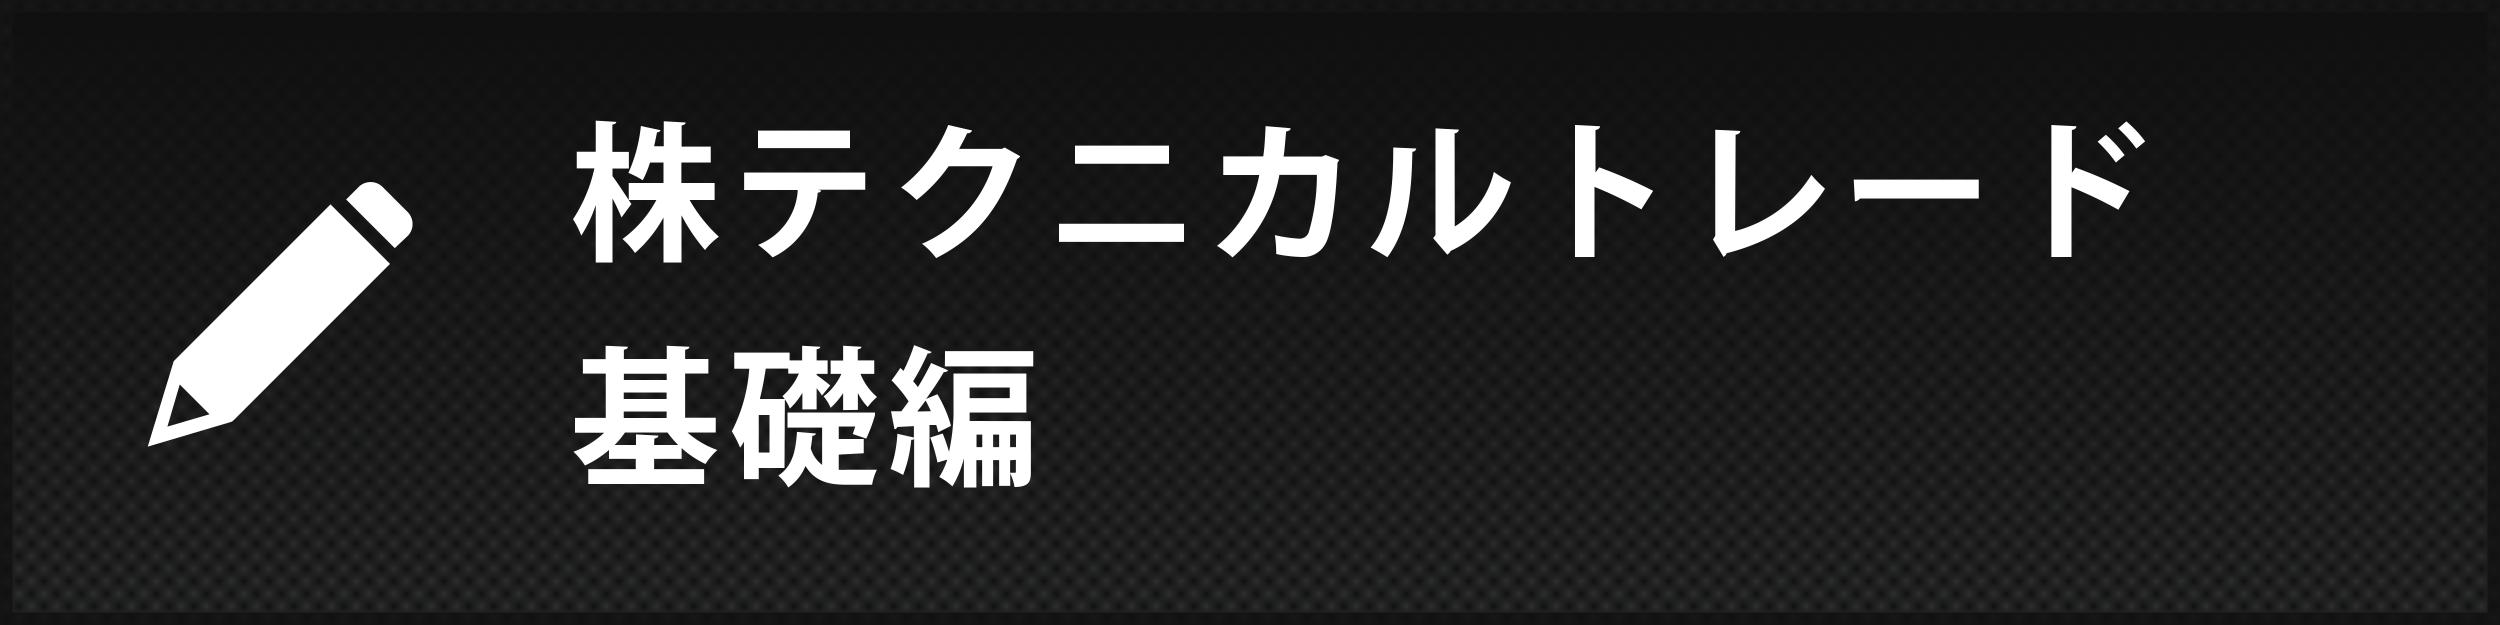 <svg xmlns="http://www.w3.org/2000/svg" xmlns:xlink="http://www.w3.org/1999/xlink" viewBox="0 0 200 50"><defs><style>.cls-1{fill:none;}.cls-2{fill:#101010;}.cls-3{stroke:#181818;stroke-miterlimit:10;fill:url(#名称未設定グラデーション_10);}.cls-4{fill:url(#新規パターンスウォッチ_2);}.cls-5{fill:#fff;}</style><linearGradient id="名称未設定グラデーション_10" x1="100" y1="49.5" x2="100" y2="0.5" gradientUnits="userSpaceOnUse"><stop offset="0" stop-color="#303131"/><stop offset="1" stop-color="#101010"/></linearGradient><pattern id="新規パターンスウォッチ_2" data-name="新規パターンスウォッチ 2" width="2" height="2" patternTransform="translate(1)" patternUnits="userSpaceOnUse" viewBox="0 0 2 2"><rect class="cls-1" width="2" height="2"/><rect class="cls-2" width="1" height="1"/><rect class="cls-2" x="1" y="1" width="1" height="1"/></pattern></defs><title>side_title2</title><g id="navi"><rect class="cls-3" x="0.5" y="0.5" width="199" height="49"/><rect class="cls-4" width="200" height="50"/><path class="cls-5" d="M18.7,33.61l.08-.08,8-8,.08-.08.08-.08,4.26-4.26h0l-4.76-4.76h0l-4.26,4.26-.08.08-.08.08-8.12,8.12h0l-2.08,6.84h0l6.74-2Zm-5.32.56,1-3.41h0l2.38,2.38h0l-3.41,1Z"/><path class="cls-5" d="M32.61,18.88a1.36,1.36,0,0,0,0-1.92l-2-2a1.36,1.36,0,0,0-1.92,0l-1,1h0l3.89,3.89h0Z"/><path class="cls-5" d="M49,14.09c.34.44,1.29,1.9,1.51,2.23l-.79,1.08A16.31,16.31,0,0,0,49,15.88V21H47.66V16.4a10.36,10.36,0,0,1-1.16,2.45,6.7,6.7,0,0,0-.66-1.31,12,12,0,0,0,1.71-4.07H46.14V12.14h1.52V9.65l1.64.1c0,.11-.1.18-.31.22v2.18h1.32v1.33H49ZM57.17,16h-2a12.3,12.3,0,0,0,2.34,2.94A5.41,5.41,0,0,0,56.4,20a14.06,14.06,0,0,1-1.88-2.78V21H53.08V17.4a10.46,10.46,0,0,1-2.28,2.84,6.39,6.39,0,0,0-1-1.12A9.22,9.22,0,0,0,52.51,16H50.3V14.64h2.78V13H52a8,8,0,0,1-.58,1.42,7.44,7.44,0,0,0-1.15-.59,11.9,11.9,0,0,0,1-3.75l1.58.34a.29.29,0,0,1-.29.16c-.06.32-.14.71-.23,1.12h.77v-2l1.75.1c0,.12-.11.19-.32.24v1.69h2.33V13H54.51v1.64h2.66Z"/><path class="cls-5" d="M69.22,15.18H65.46l.24.07a.29.29,0,0,1-.28.16,6.41,6.41,0,0,1-3.61,5.18,11,11,0,0,0-1.16-1,5,5,0,0,0,3.17-4.39H59.53v-1.4h9.69ZM68,11.85H60.64v-1.4H68Z"/><path class="cls-5" d="M81.62,12.5a.7.7,0,0,1-.26.23C80,16.65,78.13,19,74.89,20.65a5.65,5.65,0,0,0-1.13-1.15,10.14,10.14,0,0,0,5.65-6.2H75.89A12.72,12.72,0,0,1,73.33,16a8.07,8.07,0,0,0-1.24-1A11.82,11.82,0,0,0,75.86,10l1.91.44a.38.38,0,0,1-.4.22c-.19.43-.43.85-.64,1.25h3.42l.22-.11Z"/><path class="cls-5" d="M94.72,17.9v1.45h-10V17.9Zm-1.2-6.25V13.1H86V11.65Z"/><path class="cls-5" d="M107.12,12.79A.38.38,0,0,1,107,13c-.17,3.65-.53,5.82-1,6.56a2,2,0,0,1-1.81,1,10.49,10.49,0,0,1-2.09-.24,10.75,10.75,0,0,0-.11-1.51,11.41,11.41,0,0,0,1.9.28.78.78,0,0,0,.8-.48,16,16,0,0,0,.66-4.62h-3a11.26,11.26,0,0,1-3.75,6.6,8.51,8.51,0,0,0-1.24-.92,9.35,9.35,0,0,0,3.38-5.67H97.86V12.51h3.2c.12-.83.14-1.5.19-2.42l2,.17c0,.13-.14.23-.36.26-.07.76-.1,1.3-.2,2h3.07l.29-.12Z"/><path class="cls-5" d="M113.3,11.88a.31.31,0,0,1-.31.26c-.06,3.44-.38,6.22-2,8.44-.35-.23-.92-.56-1.34-.78,1.6-1.86,1.81-5,1.81-8Zm3.08,6.24a7,7,0,0,0,3.13-4.37,8.73,8.73,0,0,0,1.36.83,9,9,0,0,1-4.81,5.49.84.84,0,0,1-.28.3l-1.13-1.32.19-.25V10.27l1.87.1a.35.35,0,0,1-.34.29Z"/><path class="cls-5" d="M131.31,16.75a34.27,34.27,0,0,0-3.75-1.8v5.61H126V10l2,.1c0,.14-.11.26-.36.3V13.8l.3-.41a37.6,37.6,0,0,1,4.31,1.88Z"/><path class="cls-5" d="M138.81,18.48a10.13,10.13,0,0,0,6.1-4.49,9.54,9.54,0,0,0,1.09,1.1c-1.54,2.51-4.37,4.27-7.87,5.17a.5.5,0,0,1-.25.29l-.84-1.39.18-.3V10.38l2,.1c0,.14-.12.26-.37.3Z"/><path class="cls-5" d="M148.3,14.37h10v1.51H148.8a.58.58,0,0,1-.41.23Z"/><path class="cls-5" d="M169.47,16.78a34.27,34.27,0,0,0-3.75-1.8v5.58h-1.61V10l2,.1c0,.14-.11.26-.36.3v3.42l.3-.41a37.68,37.68,0,0,1,4.31,1.88Zm-1-6a10.34,10.34,0,0,1,1.5,1.63l-.7.59a10.93,10.93,0,0,0-1.46-1.66Zm1.64-1.07a9.36,9.36,0,0,1,1.5,1.6l-.7.58a10.1,10.1,0,0,0-1.46-1.62Z"/><path class="cls-5" d="M57.26,34.6H55A7.13,7.13,0,0,0,57.39,36a5.24,5.24,0,0,0-.95,1.12,7.67,7.67,0,0,1-1.91-1.27v.86H52.33v.82h4v1.19H47.06V37.53h3.8v-.82H48.72V36a8.06,8.06,0,0,1-1.92,1.24,5.79,5.79,0,0,0-.92-1.1,7.17,7.17,0,0,0,2.45-1.52H46V33.43h2.46V29.89H46.63V28.73h1.82V27.66l1.78.08c0,.13-.11.19-.32.24v.74h3.43V27.66l1.81.08c0,.13-.11.2-.34.24v.74h1.86v1.16H54.81v3.54h2.45Zm-4.93,1h1.92a8.3,8.3,0,0,1-.85-1H50a7.14,7.14,0,0,1-.83,1h1.71v-.85l1.79.1c0,.12-.1.19-.32.23Zm1-5.7H49.91v.5h3.43Zm-3.43,1.5v.52h3.43v-.52Zm0,1.52v.52h3.43v-.52Z"/><path class="cls-5" d="M62.76,37.44H60.7v.89H59.52v-3a4.85,4.85,0,0,1-.31.48,11.15,11.15,0,0,0-.66-1.31,12.84,12.84,0,0,0,1.39-5h-1.2V28.21h4.43v.62h1V27.66l1.45.08c0,.11-.1.17-.29.2v.89h.88v1.08h-.88V30c.23.16.91.67,1.09.84l-.66.8a5.13,5.13,0,0,0-.43-.58v1.69H64.19V31.43a6,6,0,0,1-1,1.26,3.83,3.83,0,0,0-.59-1,5.26,5.26,0,0,0,1.31-1.8h-.85v-.4H61.26c-.12.83-.28,1.64-.47,2.43h2Zm-1.2-1.24v-3H60.7v3Zm5.54.17v1.21a6.32,6.32,0,0,0,.7,0h2.35a4.24,4.24,0,0,0-.38,1.2H67.71c-1.46,0-2.54-.29-3.27-1.5A3.83,3.83,0,0,1,63.06,39a3.37,3.37,0,0,0-.8-.95c1.2-.79,1.4-2.12,1.5-3.5l1.51.13c0,.1-.12.17-.29.19,0,.31-.07.64-.12,1a2.55,2.55,0,0,0,.91,1.32V34.21H63V33h6.26l.74,0,0,.2a11.85,11.85,0,0,1-.7,1.89l-1.08-.37c.06-.17.13-.37.2-.6H67.1v1h2v1.14Zm.35-3.56V31.45a5.86,5.86,0,0,1-1,1.17,3.83,3.83,0,0,0-.56-.91,4.74,4.74,0,0,0,1.42-1.8h-.86V28.84h1V27.66l1.46.08c0,.11-.08.17-.29.2v.89h1.32v1.08h-1.1a4.69,4.69,0,0,0,1.32,1.85,4.76,4.76,0,0,0-.74.8,4.61,4.61,0,0,1-.79-1.12v1.35Z"/><path class="cls-5" d="M75.06,34.58A5.29,5.29,0,0,0,74.9,34l-.54,0V39H73.13V35.12a.25.25,0,0,1-.23.06A10.54,10.54,0,0,1,72.25,38a6.82,6.82,0,0,0-1-.48,10.23,10.23,0,0,0,.54-2.82l1.32.3v-.91l-1.33.07a.24.24,0,0,1-.22.18l-.28-1.44h.83q.29-.38.58-.79a11,11,0,0,0-1.37-1.68c.28-.36.49-.67.71-1l.25.24a15.37,15.37,0,0,0,.85-2.06l1.39.54c0,.08-.14.13-.31.13a18.58,18.58,0,0,1-1.16,2.22,4.6,4.6,0,0,1,.38.47,21.25,21.25,0,0,0,1.06-1.93l1.36.59a.37.37,0,0,1-.34.13c-.37.64-.89,1.42-1.42,2.15l.9-.37a10,10,0,0,1,1.09,2.53Zm-.59-1.68c-.13-.3-.28-.6-.42-.86-.22.3-.44.6-.67.88Zm8,.79v4.05c0,.76-.13,1.22-1.31,1.22a4.12,4.12,0,0,0-.34-1.09v1h-.89V36.81h-.48v2.08h-.88V36.81h-.46V39h-1V36.66a7.55,7.55,0,0,1-.92,2.25,5,5,0,0,0-1.05-.75,5.66,5.66,0,0,0,.64-1.39L75,37a14.3,14.3,0,0,0-.58-2l1-.32c.18.46.37,1,.5,1.46a15.37,15.37,0,0,0,.36-3.72V29.88h5.83V33H77.57l0,.68Zm-6.87-5.6h7.06v1.22H75.59ZM80.78,31H77.57v.85h3.21Zm-2.66,4.77h.46v-1h-.46Zm1.33,0h.48v-1h-.48Zm1.83-1h-.47v1h.47Zm-.47,2.05v1h.38c.06,0,.08,0,.08-.12v-.91Z"/></g></svg>